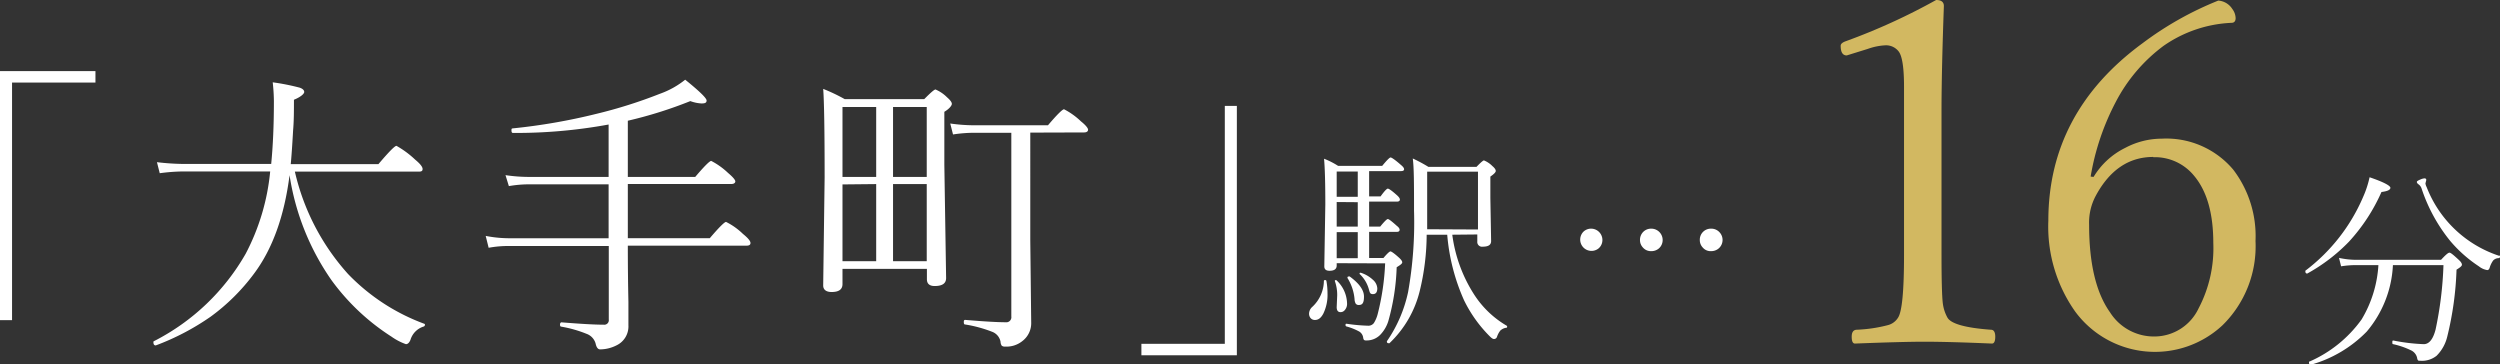 <svg xmlns="http://www.w3.org/2000/svg" viewBox="0 0 296.74 43.26"><rect x="0" y="0" width="296.74" height="43.26" fill="#333333" stroke="none"/><defs><style>.cls-1{isolation:isolate;}.cls-2{fill:#fff;}.cls-3{mix-blend-mode:screen;}.cls-4{fill:#d2b861;}</style></defs><g class="cls-1"><g id="レイヤー_2" data-name="レイヤー 2"><g id="レイヤー_1-2" data-name="レイヤー 1"><path class="cls-2" d="M11.33,8.44V9.8H1.43V38H0V8.44Z"/><path class="cls-2" d="M34.37,20.79q-.93,7.29-4.21,11.68A24,24,0,0,1,25,37.59,29.36,29.36,0,0,1,18.49,41h0c-.19,0-.28-.13-.28-.37,0-.07,0-.12.07-.14A26.24,26.24,0,0,0,29.16,30.12a26.35,26.35,0,0,0,2.91-9.77H21.78a22.07,22.07,0,0,0-2.82.21l-.33-1.31a29.12,29.12,0,0,0,3.15.21H32.19c.21-2.13.32-4.62.32-7.45a21.46,21.46,0,0,0-.14-2.24,26.67,26.67,0,0,1,3.22.64c.35.13.52.3.52.51s-.41.59-1.22.92c0,1.28,0,2.49-.1,3.64-.1,1.77-.19,3.1-.28,4H44.92c1.23-1.45,1.94-2.17,2.14-2.17a11.22,11.22,0,0,1,2.21,1.63c.59.49.89.86.89,1.12s-.16.31-.47.31H35a27.2,27.2,0,0,0,6.3,12.14,24.12,24.12,0,0,0,9.06,5.92.11.11,0,0,1,.08.1.23.23,0,0,1-.19.24,2.36,2.36,0,0,0-1.53,1.57q-.21.51-.54.51a6.91,6.91,0,0,1-1.71-.89,26.33,26.33,0,0,1-7.12-6.7A29.49,29.49,0,0,1,34.37,20.79Z"/><path class="cls-2" d="M74.52,14.33V21h8c1.08-1.27,1.71-1.9,1.9-1.9a8.62,8.62,0,0,1,2,1.43c.57.48.86.83.86,1s-.16.31-.47.31H74.52v6.43h9.73c1.1-1.29,1.75-1.93,1.93-1.93a7.94,7.94,0,0,1,2,1.42q.9.73.9,1.08c0,.21-.15.32-.47.32H74.52q0,3.36.07,6.66c0,1.58,0,2.51,0,2.77A2.49,2.49,0,0,1,73.16,41a4.32,4.32,0,0,1-1.93.47q-.39,0-.54-.72a1.72,1.72,0,0,0-1.08-1.13,14.44,14.44,0,0,0-3-.85c-.09,0-.14-.1-.14-.24s.06-.27.18-.27c2.33.19,4,.28,5,.28a.54.54,0,0,0,.61-.62V29.2H60.43a12.79,12.79,0,0,0-2.43.21L57.65,28a14.63,14.63,0,0,0,2.78.28H72.24V21.88H62.89a13.93,13.93,0,0,0-2.49.21l-.4-1.3a19.56,19.56,0,0,0,2.89.21h9.35V14.78a61.05,61.05,0,0,1-11.35,1c-.12,0-.18-.09-.18-.28s0-.24.14-.26a70.34,70.34,0,0,0,9.91-1.72,56.68,56.68,0,0,0,7.57-2.39,10.24,10.24,0,0,0,3-1.67c1.7,1.37,2.54,2.19,2.54,2.47s-.2.35-.61.35A4.49,4.49,0,0,1,81.94,12,50.64,50.64,0,0,1,74.52,14.33Z"/><path class="cls-2" d="M100,31.91v1.81c0,.63-.43.94-1.29.94-.63,0-1-.26-1-.78l.17-12.81c0-5.59-.06-9.09-.17-10.52a21.08,21.08,0,0,1,2.56,1.22h9.43c.76-.77,1.2-1.15,1.34-1.15a4.33,4.33,0,0,1,1.36.92c.38.33.58.59.58.79s-.3.59-.89.94v6.3L112.3,33c0,.64-.45.95-1.36.95-.61,0-.92-.27-.92-.81V31.91ZM100,21h4v-8.3h-4Zm0,.89V31h4V21.85ZM110,21v-8.3H106V21ZM110,31V21.85H106V31Zm12.29-15.26V28.48l.11,9.8a2.67,2.67,0,0,1-1.07,2.22,3,3,0,0,1-2,.64.63.63,0,0,1-.42-.1.88.88,0,0,1-.15-.48,1.58,1.58,0,0,0-1-1.18,15.53,15.53,0,0,0-3.23-.87c-.09,0-.13-.11-.13-.26s0-.28.17-.28c2.24.19,3.84.28,4.79.28a.6.6,0,0,0,.68-.68V15.76h-4.25a16.78,16.78,0,0,0-2.67.2l-.33-1.3a20.38,20.38,0,0,0,3,.21h8.6c1.08-1.27,1.72-1.9,1.91-1.9a8.49,8.49,0,0,1,2,1.43c.57.46.85.81.85,1s-.16.32-.48.32Z"/><path class="cls-2" d="M135.48,42.17V40.81h9.9V12.57h1.43v29.6Z"/><path class="cls-2" d="M157.14,33.36q0-.12.15-.12a.14.14,0,0,1,.15.11,8.23,8.23,0,0,1,.13,1.48,5.1,5.1,0,0,1-.49,2.38c-.27.52-.59.77-1,.77a.66.66,0,0,1-.53-.24.8.8,0,0,1-.17-.5,1.12,1.12,0,0,1,.4-.83A4.28,4.28,0,0,0,157.14,33.36Zm1.52-2.12v.27c0,.42-.28.63-.85.63-.41,0-.62-.17-.62-.52l.12-7.36c0-2.49-.05-4.3-.15-5.42a9.41,9.41,0,0,1,1.67.85h5.23c.55-.67.88-1,1-1s.56.3,1.24.9c.24.2.36.36.36.5s-.12.22-.36.22h-3.79v3h1.36c.44-.61.73-.92.86-.92s.5.26,1.1.8c.22.2.33.36.33.5s-.11.24-.33.24h-3.32V26.9h1.31c.49-.6.79-.9.91-.9s.47.27,1.07.81c.22.17.33.32.33.47s-.11.24-.33.24h-3.29v3.1h1.7c.44-.52.72-.78.83-.78s.46.24,1,.73c.26.23.4.42.4.57s-.22.31-.66.58a26.5,26.5,0,0,1-1,6.42,4.11,4.11,0,0,1-.95,1.6,2.25,2.25,0,0,1-1.63.67.47.47,0,0,1-.3-.06.66.66,0,0,1-.1-.3,1,1,0,0,0-.47-.7,7,7,0,0,0-1.54-.61.16.16,0,0,1-.08-.15c0-.12,0-.17.14-.16a20.94,20.94,0,0,0,2.53.23.81.81,0,0,0,.69-.31,3.77,3.77,0,0,0,.46-1.09,29.09,29.09,0,0,0,.88-6Zm-.22,2.12v0c0-.08,0-.11.12-.11a.12.12,0,0,1,.11.05A3.86,3.86,0,0,1,159.89,36a1.12,1.12,0,0,1-.28.82.64.64,0,0,1-.5.23q-.45,0-.45-.6l.06-1.37A4.92,4.92,0,0,0,158.44,33.36Zm.22-10h2.5v-3h-2.5Zm0,.62V26.9h2.5V24Zm0,3.57v3.1h2.5v-3.1ZM159.94,33a.14.14,0,0,1,0-.06c0-.08.05-.12.14-.12a.2.2,0,0,1,.13,0c1.12.82,1.69,1.61,1.69,2.38s-.2,1-.6,1a.43.43,0,0,1-.39-.17,1.16,1.16,0,0,1-.13-.52A5.65,5.65,0,0,0,159.94,33Zm1.44-.45a.1.1,0,0,1,0-.07c0-.07,0-.11.13-.11h0a3.81,3.81,0,0,1,1.46.85,1.45,1.45,0,0,1,.51,1c0,.46-.17.69-.52.69s-.37-.19-.48-.57A3.9,3.9,0,0,0,161.38,32.52Zm11-4.69A17.23,17.23,0,0,0,175,35a11.48,11.48,0,0,0,3.82,3.65.11.11,0,0,1,.07.12c0,.08,0,.13-.14.14a1.25,1.25,0,0,0-.67.33,2.49,2.49,0,0,0-.4.76.37.37,0,0,1-.36.24c-.11,0-.27-.1-.47-.3a15.85,15.85,0,0,1-3.07-4.29,23.82,23.82,0,0,1-2-7.79h-2.44a28.63,28.63,0,0,1-.83,6.71,12.72,12.72,0,0,1-3.59,6.17.1.1,0,0,1-.08,0c-.14,0-.22-.06-.22-.18a.09.09,0,0,1,0-.06,16.15,16.15,0,0,0,2.52-5.86,47.16,47.16,0,0,0,.7-9.64c0-3,0-5.11-.15-6.19a18,18,0,0,1,1.86,1h5.7c.49-.51.79-.77.89-.77a3,3,0,0,1,1,.67c.27.23.4.42.4.58s-.21.37-.64.67V23.5l.09,5.11c0,.45-.31.67-1,.67a.56.56,0,0,1-.64-.62v-.83Zm3.05-.62V20.38H169.4v3.48c0,1.58,0,2.7,0,3.35Z"/><path class="cls-2" d="M188.87,27.14a1.35,1.35,0,0,1,1.33,1.34,1.3,1.3,0,0,1-.45,1,1.34,1.34,0,0,1-1.78-2A1.32,1.32,0,0,1,188.87,27.14Zm7.13,0a1.35,1.35,0,0,1,1.35,1.34,1.31,1.31,0,0,1-.44,1,1.36,1.36,0,0,1-.91.33,1.24,1.24,0,0,1-1-.44,1.27,1.27,0,0,1-.34-.89,1.34,1.34,0,0,1,.43-1A1.32,1.32,0,0,1,196,27.14Zm7.11,0a1.32,1.32,0,0,1,1,.44,1.33,1.33,0,0,1-.1,1.9,1.36,1.36,0,0,1-.91.33,1.22,1.22,0,0,1-1-.44,1.27,1.27,0,0,1-.34-.89,1.31,1.31,0,0,1,1.31-1.34Z"/><g class="cls-3"><path class="cls-4" d="M229.81,0c.62,0,.92.24.92.72q-.27,7.5-.28,12.23V30.28c0,2.86.05,4.73.14,5.6a4.71,4.71,0,0,0,.56,1.81c.41.74,2.14,1.23,5.18,1.45.34,0,.5.31.5.83s-.13.81-.39.81q-5.07-.22-8.05-.22-2.58,0-8.21.22-.39,0-.39-.81c0-.52.18-.79.55-.83a17.19,17.19,0,0,0,3.79-.56,2,2,0,0,0,1.17-.89q.7-1.08.7-7.41v-20c0-2.21-.21-3.59-.62-4.15a1.88,1.88,0,0,0-1.61-.75,7.23,7.23,0,0,0-2.06.42l-2.51.78c-.48,0-.72-.38-.72-1.15,0-.22.21-.4.64-.55A73.63,73.63,0,0,0,229.81,0Z"/><path class="cls-4" d="M248.5,21a9.05,9.05,0,0,1,3.76-3.45,9.23,9.23,0,0,1,4.32-1.09,10.38,10.38,0,0,1,8.5,3.68,13,13,0,0,1,2.64,8.47,13.13,13.13,0,0,1-3.92,10A11.76,11.76,0,0,1,246.33,37a17.44,17.44,0,0,1-3.2-10.8q0-12.87,11.17-21.06a39.13,39.13,0,0,1,9-5.07,2.15,2.15,0,0,1,1.67,1,1.88,1.88,0,0,1,.39,1.08c0,.37-.17.56-.5.56a15.24,15.24,0,0,0-8.05,2.73,19.45,19.45,0,0,0-5.66,6.63,29.43,29.43,0,0,0-3,8.89Zm7.08-2.37c-2.88,0-5.15,1.53-6.8,4.57a6.69,6.69,0,0,0-.81,3.46q0,6.93,2.48,10.41a6.16,6.16,0,0,0,5.3,2.87,5.81,5.81,0,0,0,5.2-3.31,15.37,15.37,0,0,0,1.76-7.8q0-5.23-2.26-7.94A6,6,0,0,0,255.58,18.66Z"/><path class="cls-2" d="M273.86,32.47h0c-.15,0-.22-.08-.22-.25a.16.16,0,0,1,0-.09,21.62,21.62,0,0,0,6.86-8.77,11.83,11.83,0,0,0,.76-2.32c1.65.56,2.47,1,2.47,1.25s-.35.41-1.06.5a21.54,21.54,0,0,1-3.87,5.91A20.93,20.93,0,0,1,273.86,32.47Zm8.45-1h-2.43a11.15,11.15,0,0,0-2,.14l-.25-1a9.71,9.71,0,0,0,2.2.23h9.91c.52-.56.84-.85,1-.85s.48.28,1.08.83c.27.24.4.44.4.6s-.21.32-.64.59a38.2,38.2,0,0,1-1.1,7.94,4.75,4.75,0,0,1-1.27,2.28,2.78,2.78,0,0,1-1.92.59c-.16,0-.25,0-.29-.06s-.08-.13-.1-.29a1.3,1.3,0,0,0-.75-.9,9.32,9.32,0,0,0-2.1-.72q-.09,0-.09-.18c0-.18,0-.26.13-.25a22.31,22.31,0,0,0,3.6.43c.63,0,1.1-.57,1.4-1.72a43.32,43.32,0,0,0,.94-7.66h-6a13.16,13.16,0,0,1-3.11,7.89,14.9,14.9,0,0,1-6.66,3.94h0c-.13,0-.19-.09-.19-.28s0-.08.05-.1a15,15,0,0,0,6.19-5A14.16,14.16,0,0,0,282.31,31.43Zm14.34-1.15a.12.12,0,0,1,.09.13.17.17,0,0,1-.15.19.92.92,0,0,0-.66.28,2.8,2.8,0,0,0-.39.77c-.06.25-.17.37-.31.37a2.16,2.16,0,0,1-1-.45,15.89,15.89,0,0,1-3.39-3,19.62,19.62,0,0,1-3.42-6.27,1,1,0,0,0-.31-.43c-.16-.11-.24-.21-.24-.31s.14-.17.41-.29a1.56,1.56,0,0,1,.49-.14c.15,0,.22.07.22.2l-.1.4a1.27,1.27,0,0,0,.14.43,13.86,13.86,0,0,0,8.6,8.16Z"/></g></g></g></g></svg>